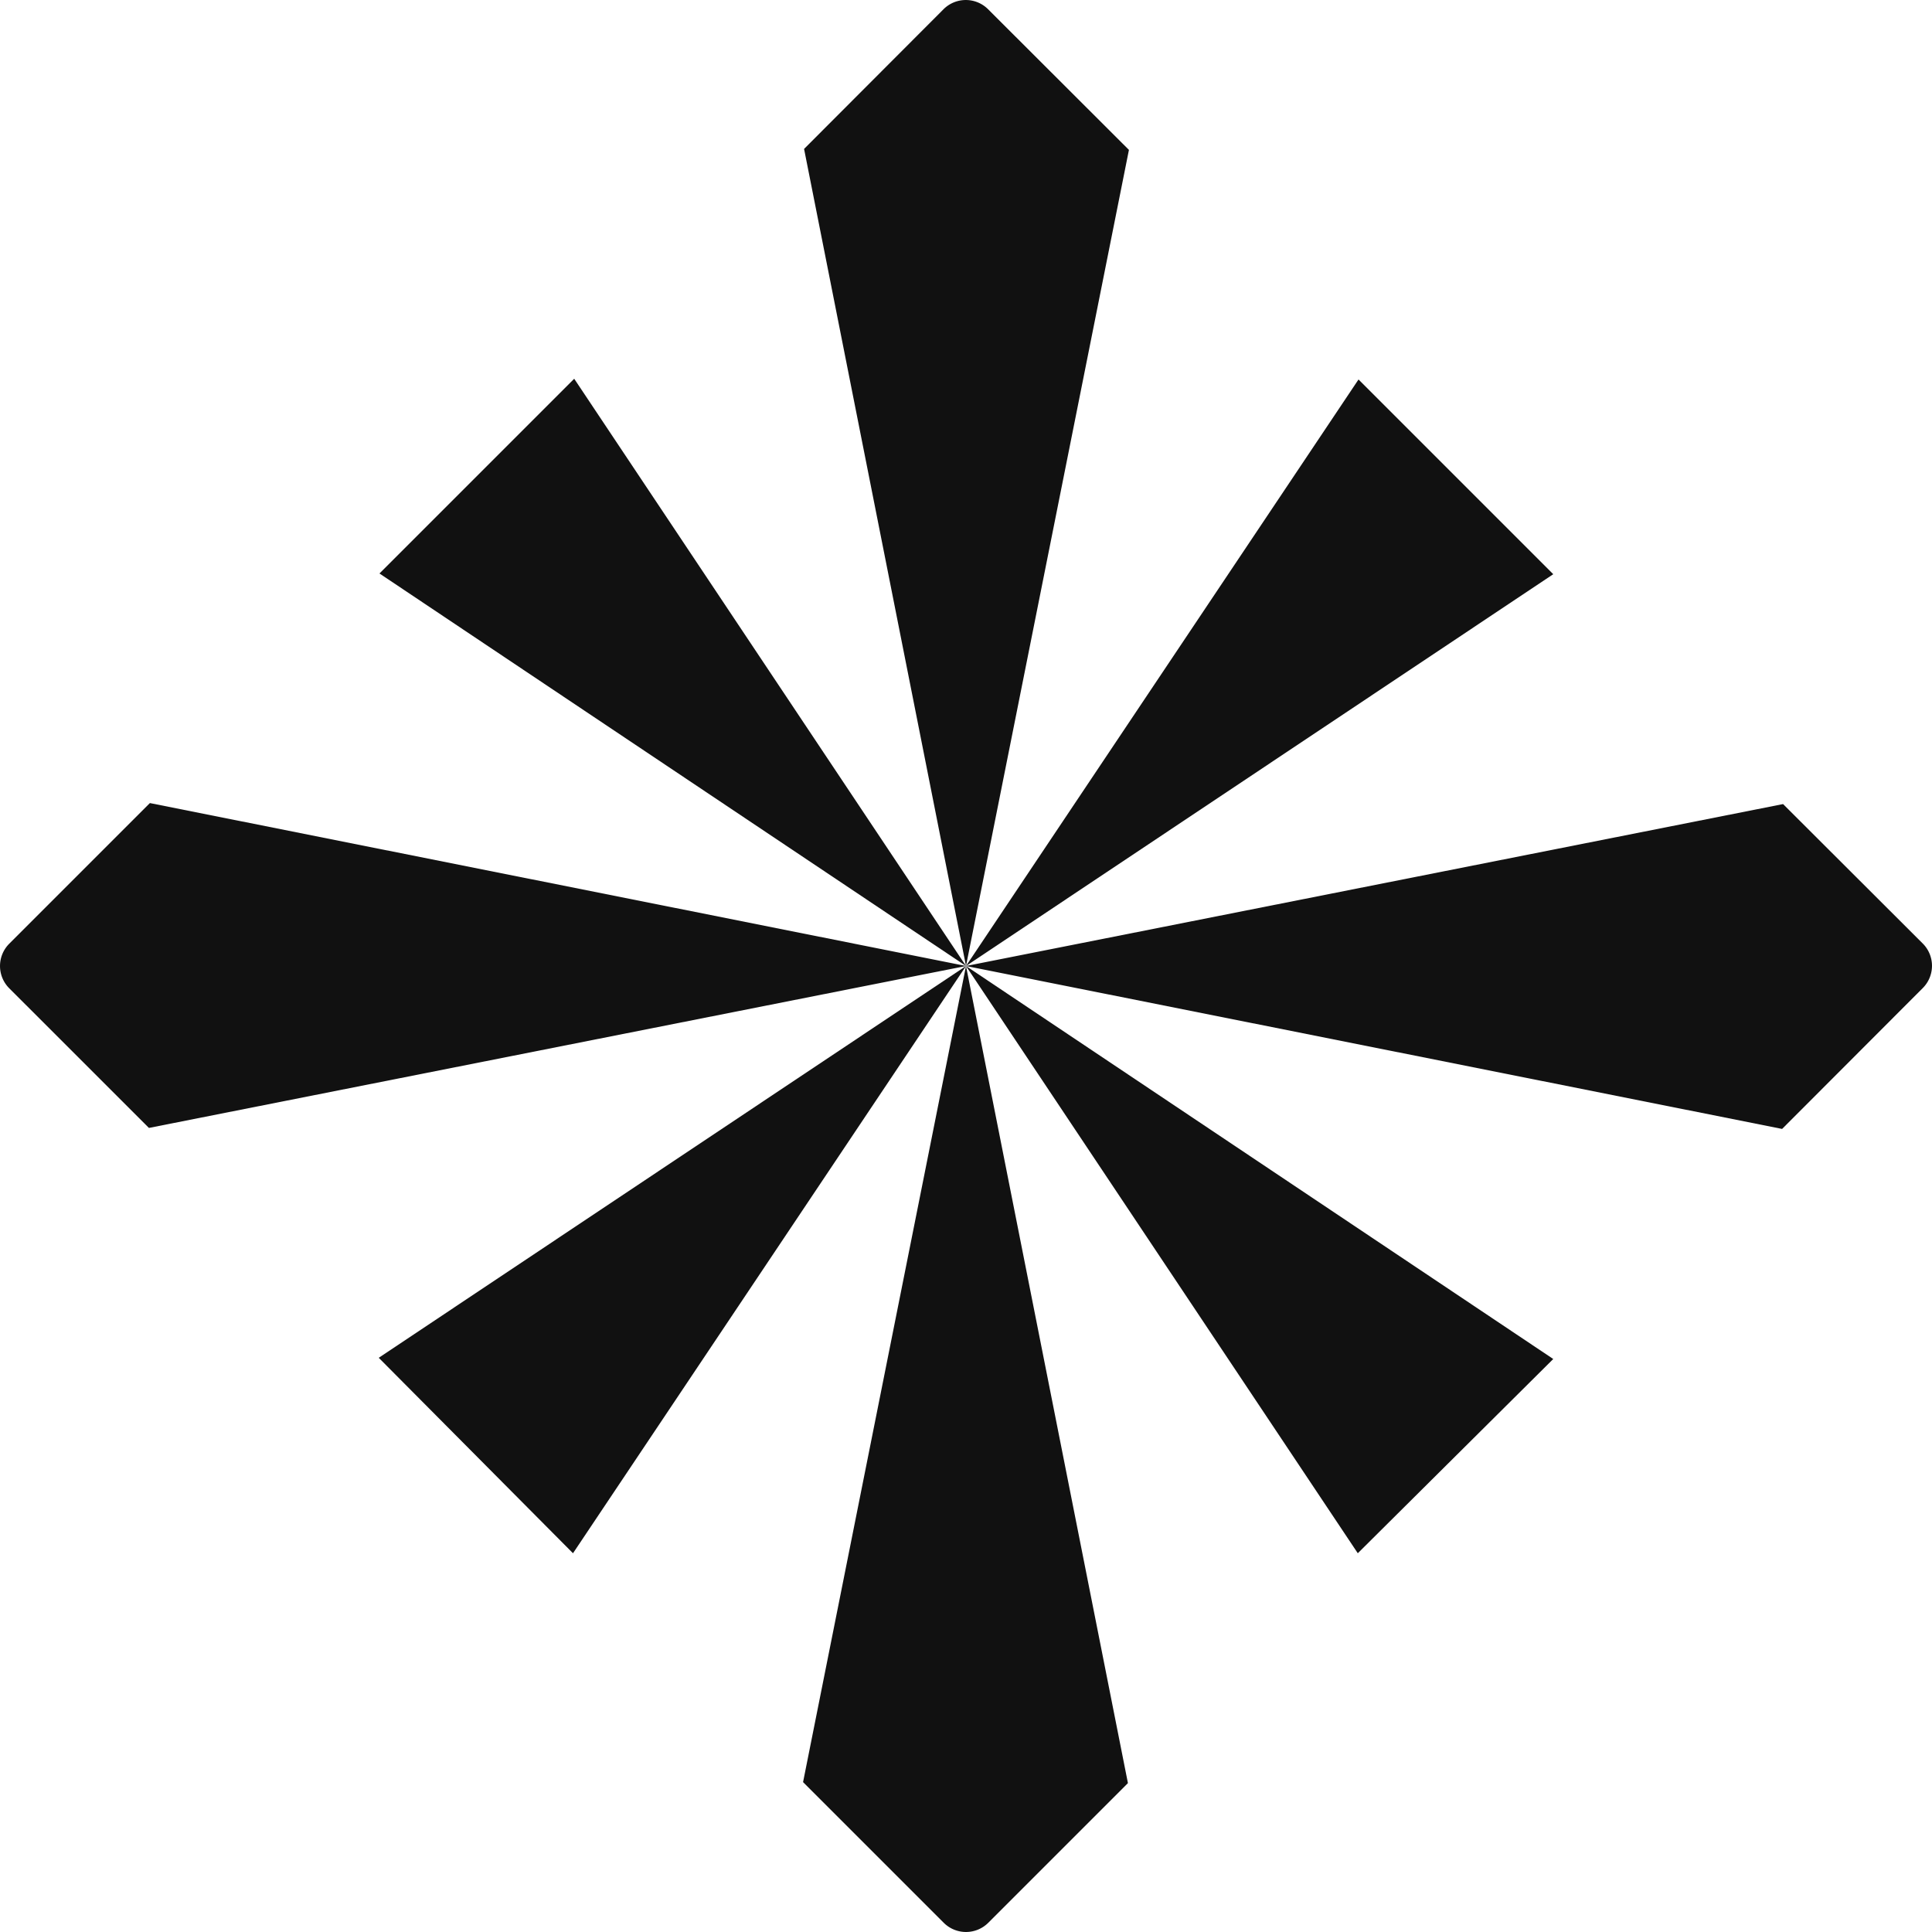 <?xml version="1.0" encoding="UTF-8"?>
<svg data-bbox="0.003 0.003 479.993 479.993" viewBox="0 0 480 480" xmlns="http://www.w3.org/2000/svg" data-type="color">
    <g>
        <g>
            <path fill="#111111" d="m240 240 145.9-97.34-48.38-48.38L240 240z" data-color="1"/>
            <path d="m240 240 40.48-202.76-35-34.95a7.83 7.83 0 0 0-11.06 0L199.77 37Z" fill="#111111" data-color="1"/>
            <path fill="#111111" d="M240 240 142.66 94.1l-48.38 48.38L240 240z" data-color="1"/>
            <path d="M37.24 199.52 2.29 234.47a7.83 7.83 0 0 0 0 11.06L37 280.23 240 240Z" fill="#111111" data-color="1"/>
            <path fill="#111111" d="M240 240 94.1 337.34l48.26 48.56L240 240z" data-color="1"/>
            <path d="m240 240-40.48 202.76 34.95 34.95a7.83 7.83 0 0 0 11.06 0l34.7-34.7Z" fill="#111111" data-color="1"/>
            <path fill="#111111" d="m240 240 97.34 145.9 48.56-48.26L240 240z" data-color="1"/>
            <path d="m442.76 280.48 34.95-35a7.83 7.83 0 0 0 0-11.06L443 199.77 240 240Z" fill="#111111" data-color="1"/>
        </g>
    </g>
</svg>
